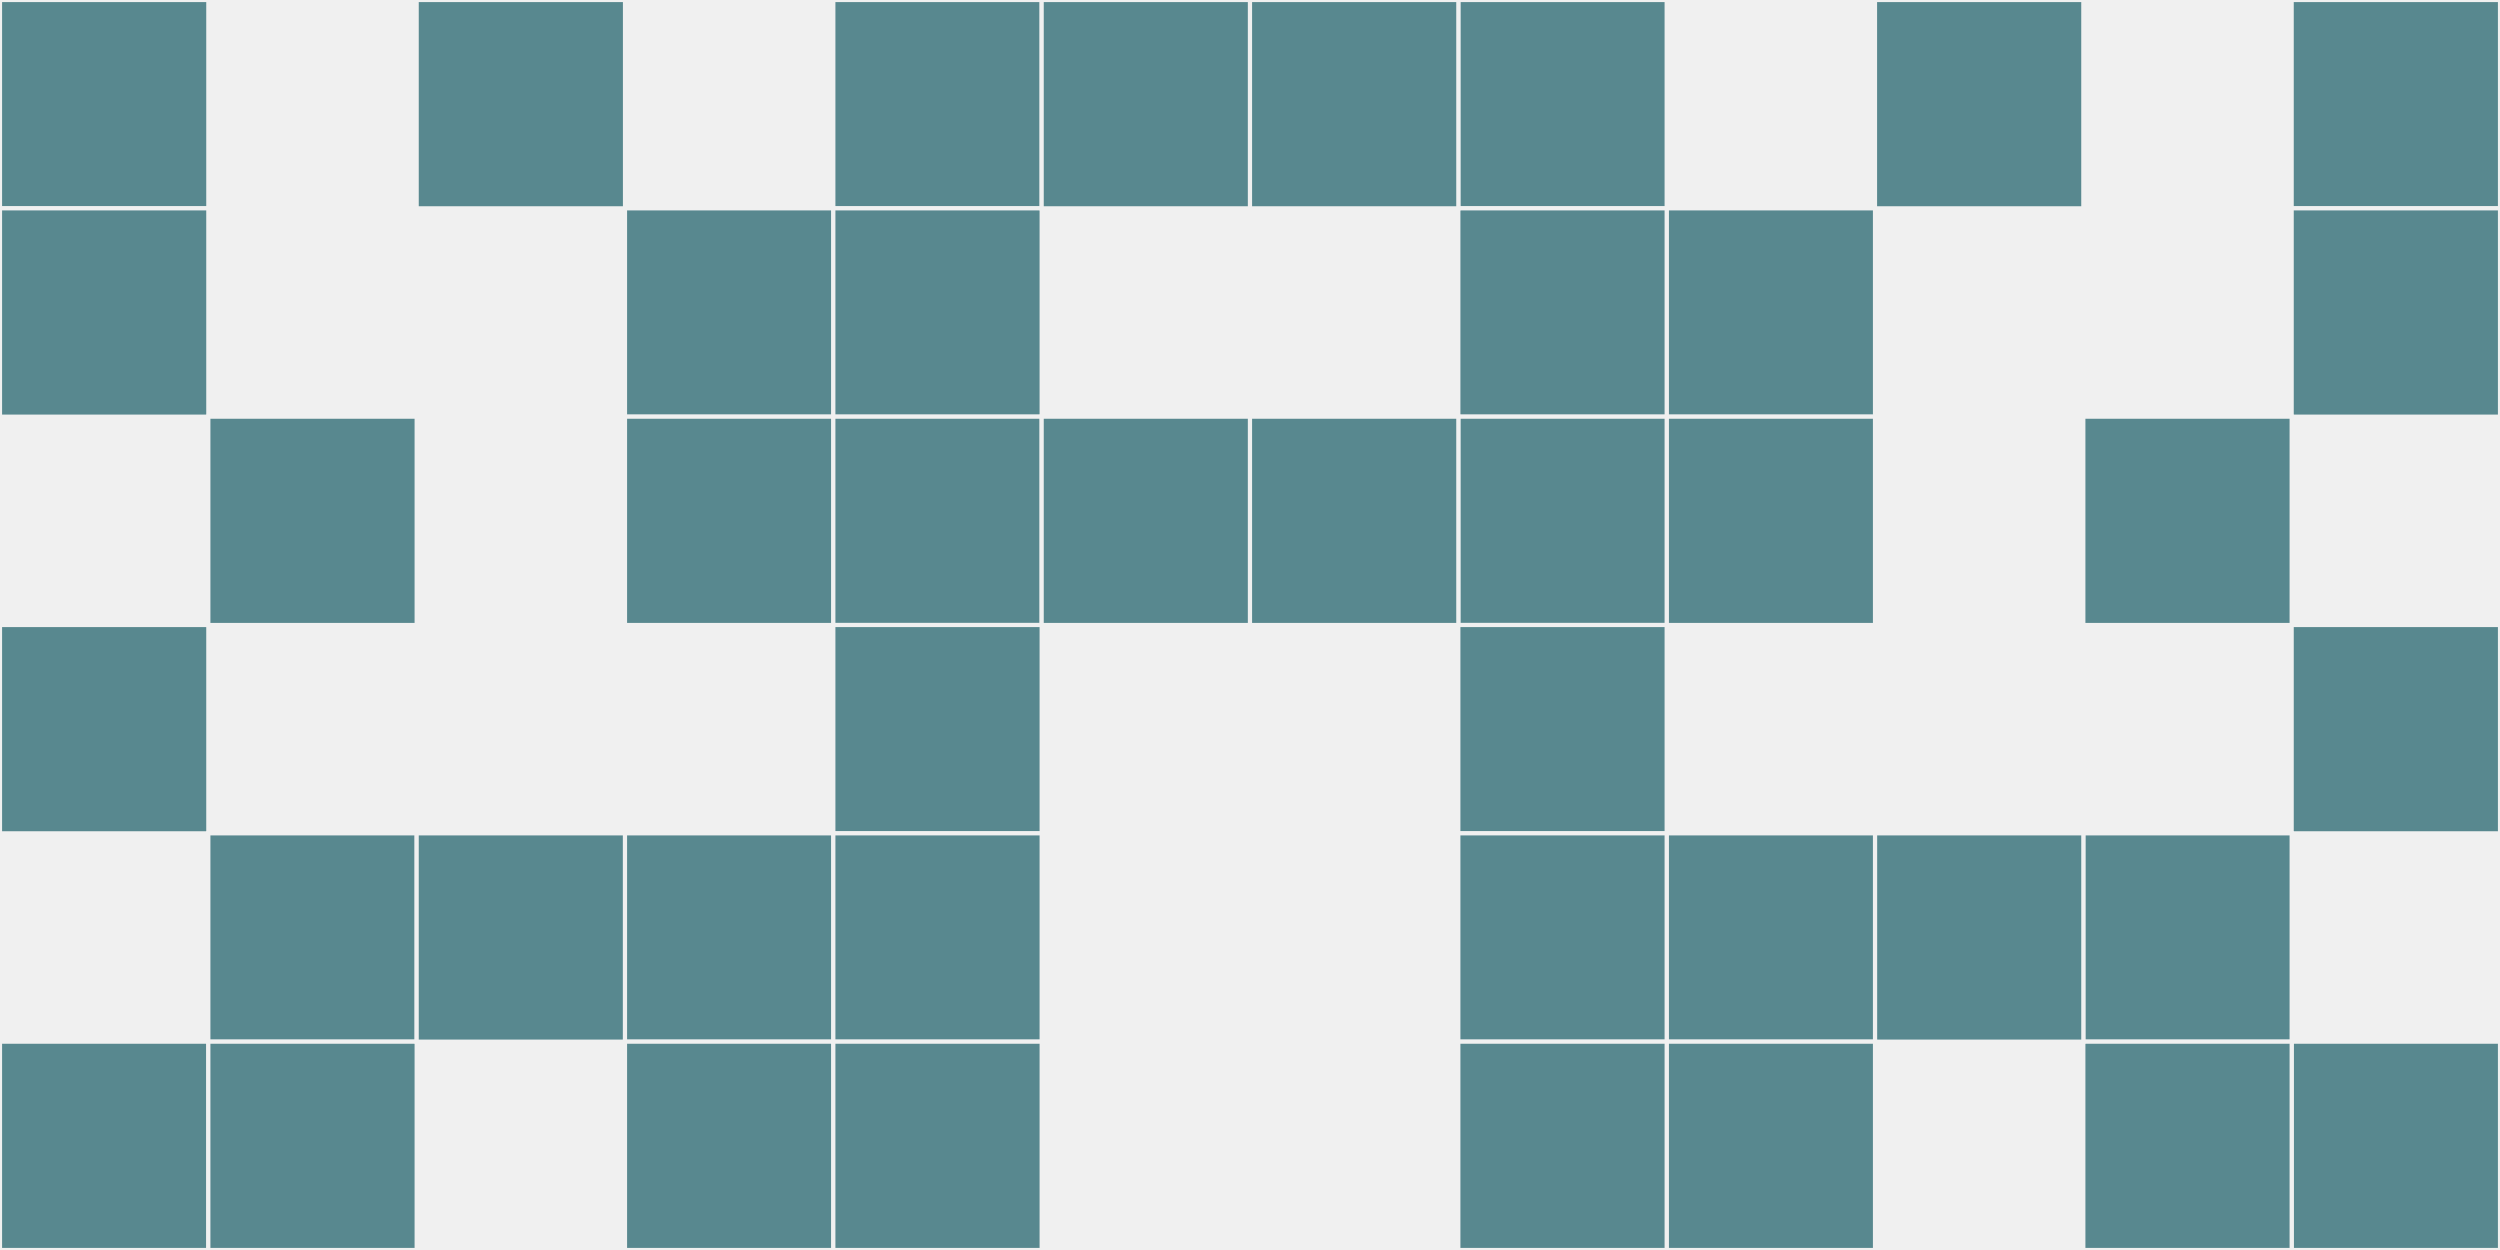 <?xml version="1.0"?>
    <svg width="12" height="6"
        viewBox="0 0 12 6"
        viewport-fill="red"
        xmlns="http://www.w3.org/2000/svg">
    <rect x="0" y="0" width="12" height="6" fill="#f0f0f0"/>
    <rect x="0" y="0" width="1" height="1" fill="#58888f" stroke="#f0f0f0" stroke-width="0.02"/><rect x="11" y="0" width="1" height="1" fill="#58888f" stroke="#f0f0f0" stroke-width="0.02"/><rect x="0" y="1" width="1" height="1" fill="#58888f" stroke="#f0f0f0" stroke-width="0.02"/><rect x="11" y="1" width="1" height="1" fill="#58888f" stroke="#f0f0f0" stroke-width="0.02"/><rect x="0" y="3" width="1" height="1" fill="#58888f" stroke="#f0f0f0" stroke-width="0.02"/><rect x="11" y="3" width="1" height="1" fill="#58888f" stroke="#f0f0f0" stroke-width="0.02"/><rect x="0" y="5" width="1" height="1" fill="#58888f" stroke="#f0f0f0" stroke-width="0.02"/><rect x="11" y="5" width="1" height="1" fill="#58888f" stroke="#f0f0f0" stroke-width="0.02"/><rect x="1" y="2" width="1" height="1" fill="#58888f" stroke="#f0f0f0" stroke-width="0.02"/><rect x="10" y="2" width="1" height="1" fill="#58888f" stroke="#f0f0f0" stroke-width="0.02"/><rect x="1" y="4" width="1" height="1" fill="#58888f" stroke="#f0f0f0" stroke-width="0.02"/><rect x="10" y="4" width="1" height="1" fill="#58888f" stroke="#f0f0f0" stroke-width="0.02"/><rect x="1" y="5" width="1" height="1" fill="#58888f" stroke="#f0f0f0" stroke-width="0.02"/><rect x="10" y="5" width="1" height="1" fill="#58888f" stroke="#f0f0f0" stroke-width="0.02"/><rect x="2" y="0" width="1" height="1" fill="#58888f" stroke="#f0f0f0" stroke-width="0.02"/><rect x="9" y="0" width="1" height="1" fill="#58888f" stroke="#f0f0f0" stroke-width="0.02"/><rect x="2" y="4" width="1" height="1" fill="#58888f" stroke="#f0f0f0" stroke-width="0.02"/><rect x="9" y="4" width="1" height="1" fill="#58888f" stroke="#f0f0f0" stroke-width="0.02"/><rect x="3" y="1" width="1" height="1" fill="#58888f" stroke="#f0f0f0" stroke-width="0.02"/><rect x="8" y="1" width="1" height="1" fill="#58888f" stroke="#f0f0f0" stroke-width="0.02"/><rect x="3" y="2" width="1" height="1" fill="#58888f" stroke="#f0f0f0" stroke-width="0.02"/><rect x="8" y="2" width="1" height="1" fill="#58888f" stroke="#f0f0f0" stroke-width="0.02"/><rect x="3" y="4" width="1" height="1" fill="#58888f" stroke="#f0f0f0" stroke-width="0.02"/><rect x="8" y="4" width="1" height="1" fill="#58888f" stroke="#f0f0f0" stroke-width="0.02"/><rect x="3" y="5" width="1" height="1" fill="#58888f" stroke="#f0f0f0" stroke-width="0.02"/><rect x="8" y="5" width="1" height="1" fill="#58888f" stroke="#f0f0f0" stroke-width="0.02"/><rect x="4" y="0" width="1" height="1" fill="#58888f" stroke="#f0f0f0" stroke-width="0.02"/><rect x="7" y="0" width="1" height="1" fill="#58888f" stroke="#f0f0f0" stroke-width="0.02"/><rect x="4" y="1" width="1" height="1" fill="#58888f" stroke="#f0f0f0" stroke-width="0.02"/><rect x="7" y="1" width="1" height="1" fill="#58888f" stroke="#f0f0f0" stroke-width="0.02"/><rect x="4" y="2" width="1" height="1" fill="#58888f" stroke="#f0f0f0" stroke-width="0.02"/><rect x="7" y="2" width="1" height="1" fill="#58888f" stroke="#f0f0f0" stroke-width="0.02"/><rect x="4" y="3" width="1" height="1" fill="#58888f" stroke="#f0f0f0" stroke-width="0.02"/><rect x="7" y="3" width="1" height="1" fill="#58888f" stroke="#f0f0f0" stroke-width="0.02"/><rect x="4" y="4" width="1" height="1" fill="#58888f" stroke="#f0f0f0" stroke-width="0.02"/><rect x="7" y="4" width="1" height="1" fill="#58888f" stroke="#f0f0f0" stroke-width="0.02"/><rect x="4" y="5" width="1" height="1" fill="#58888f" stroke="#f0f0f0" stroke-width="0.02"/><rect x="7" y="5" width="1" height="1" fill="#58888f" stroke="#f0f0f0" stroke-width="0.02"/><rect x="5" y="0" width="1" height="1" fill="#58888f" stroke="#f0f0f0" stroke-width="0.02"/><rect x="6" y="0" width="1" height="1" fill="#58888f" stroke="#f0f0f0" stroke-width="0.02"/><rect x="5" y="2" width="1" height="1" fill="#58888f" stroke="#f0f0f0" stroke-width="0.02"/><rect x="6" y="2" width="1" height="1" fill="#58888f" stroke="#f0f0f0" stroke-width="0.02"/>
    </svg>